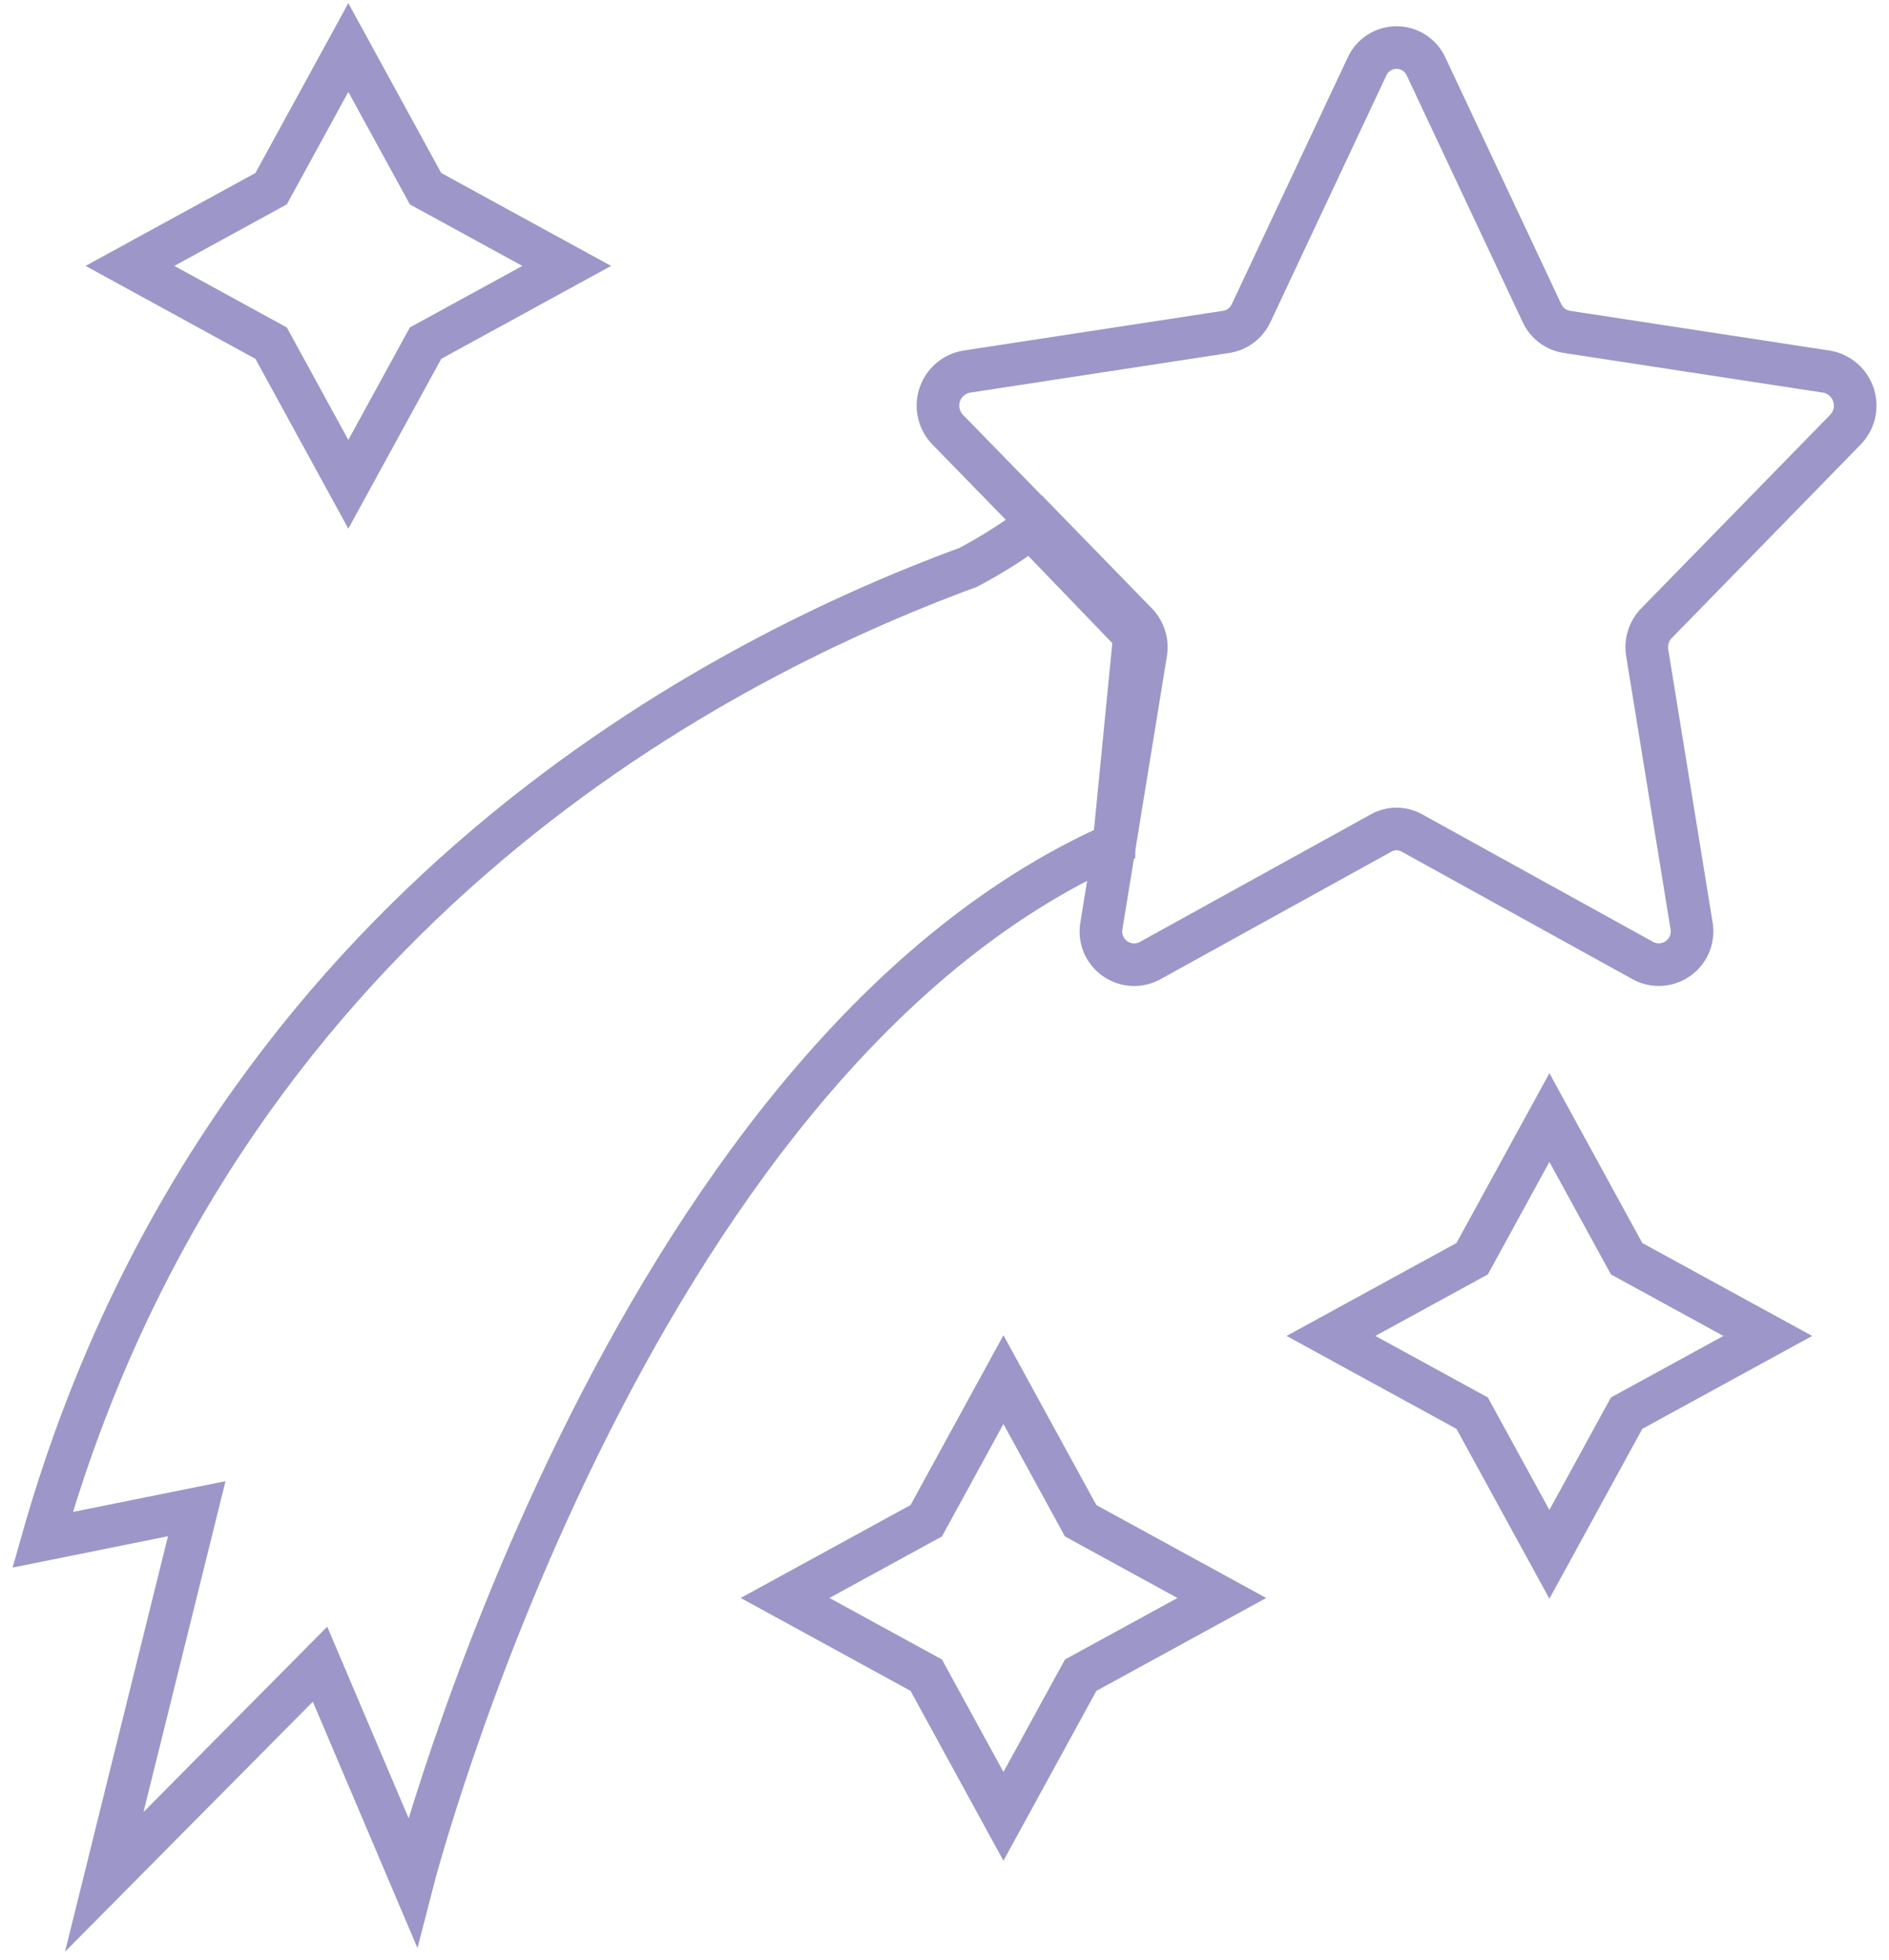 <svg width="133" height="138" viewBox="0 0 133 138" fill="none" xmlns="http://www.w3.org/2000/svg">
<path fill-rule="evenodd" clip-rule="evenodd" d="M78.431 59.444C43.878 74.835 29.044 132.5 29.044 132.5L22.533 117.173L7.342 132.499L13.852 106.226L3 108.415C15.3 65.028 49.318 46.873 68.153 39.955C69.7 39.142 71.182 38.212 72.587 37.173L79.876 44.742L78.431 59.442V59.444Z" stroke="#9C97C8" stroke-width="3"/>
<path fill-rule="evenodd" clip-rule="evenodd" d="M116.642 43.867C116.374 44.138 116.174 44.469 116.058 44.832C115.942 45.195 115.913 45.581 115.975 45.957L119.093 65.141C119.175 65.572 119.134 66.018 118.975 66.427C118.815 66.837 118.544 67.193 118.192 67.456C117.84 67.718 117.421 67.876 116.984 67.912C116.546 67.948 116.107 67.861 115.717 67.659L99.425 58.659C99.09 58.468 98.711 58.367 98.325 58.367C97.939 58.367 97.56 58.468 97.225 58.659L80.933 67.659C80.543 67.862 80.103 67.951 79.665 67.916C79.226 67.881 78.806 67.723 78.453 67.46C78.101 67.197 77.829 66.84 77.67 66.43C77.511 66.02 77.471 65.573 77.554 65.141L78.454 59.629L80.679 45.957C80.74 45.581 80.712 45.195 80.596 44.832C80.48 44.469 80.28 44.138 80.012 43.867L72.738 36.396H72.716L66.732 30.26C66.424 29.945 66.207 29.552 66.105 29.124C66.003 28.696 66.019 28.247 66.151 27.828C66.284 27.407 66.528 27.031 66.858 26.739C67.188 26.448 67.591 26.251 68.024 26.17L86.318 23.37C86.698 23.314 87.058 23.165 87.366 22.936C87.674 22.707 87.92 22.405 88.083 22.057L96.239 4.703C96.419 4.299 96.712 3.957 97.082 3.716C97.453 3.476 97.885 3.348 98.327 3.348C98.769 3.348 99.201 3.476 99.572 3.716C99.942 3.957 100.235 4.299 100.415 4.703L108.572 22.057C108.734 22.405 108.981 22.707 109.289 22.936C109.597 23.165 109.957 23.314 110.337 23.37L128.631 26.17C129.064 26.25 129.468 26.446 129.799 26.738C130.129 27.03 130.374 27.407 130.506 27.827C130.639 28.248 130.655 28.696 130.552 29.125C130.449 29.554 130.232 29.946 129.923 30.261L116.642 43.867ZM109.09 78.686L114.527 88.625L124.466 94.062L114.527 99.499L109.09 109.438L103.65 99.498L93.711 94.061L103.65 88.625L109.09 78.686ZM70.65 97.136L76.087 107.075L86.026 112.512L76.088 117.947L70.65 127.887L65.215 117.947L55.276 112.51L65.215 107.073L70.65 97.136ZM24.525 3.347L29.962 13.286L39.901 18.723L29.962 24.16L24.525 34.099L19.088 24.16L9.15 18.722L19.089 13.285L24.525 3.347Z" stroke="#9C97C8" stroke-width="3"/>
</svg>
